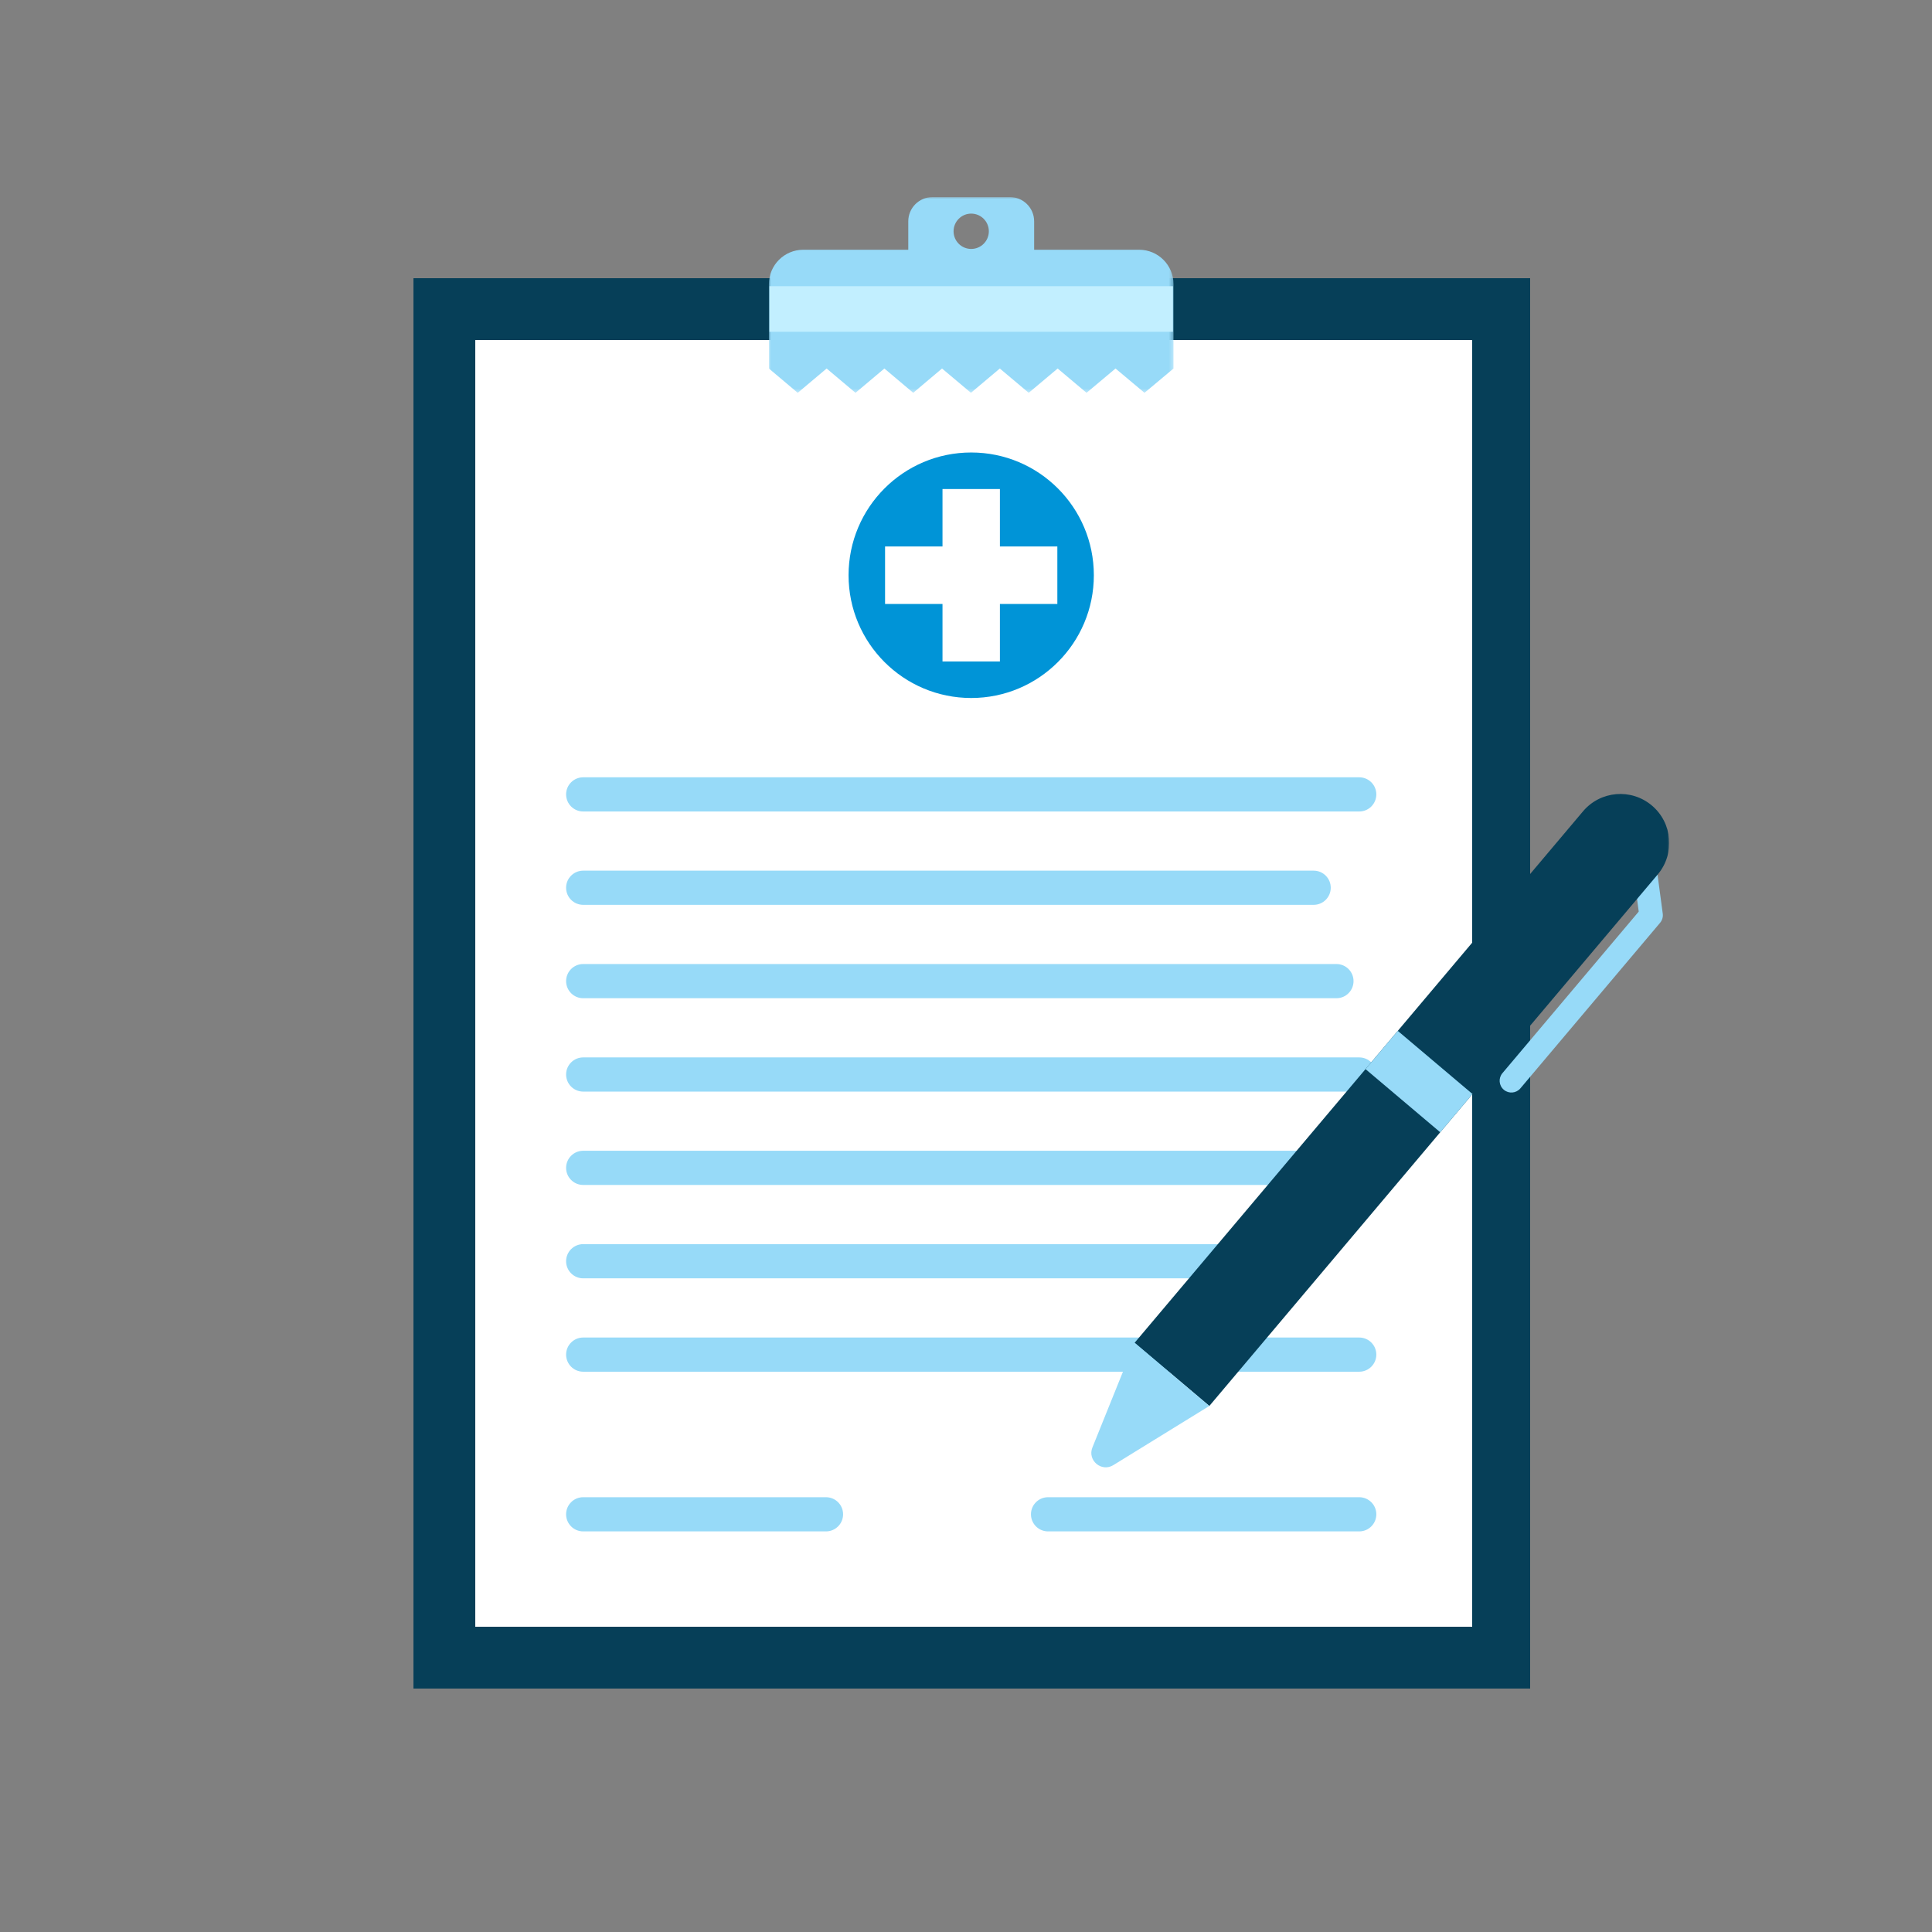 <?xml version="1.0" encoding="UTF-8"?>
<svg width="500px" height="500px" viewBox="0 0 500 500" version="1.1" xmlns="http://www.w3.org/2000/svg" xmlns:xlink="http://www.w3.org/1999/xlink">
    <rect x="0" y="0" width="500" height="500" fill="#808080" stroke="none"/>
    <title>Icon/Brand/ApplyForHealthInsurance</title>
    <defs>
        <polygon id="path-1" points="0 0 104.719 0 104.719 50.66 0 50.66"></polygon>
        <polygon id="path-3" points="0 386 325 386 325 0 0 0"></polygon>
    </defs>
    <g id="Icon/Brand/ApplyForHealthInsurance" stroke="none" stroke-width="1" fill="none" fill-rule="evenodd">
        <g id="Group-23" transform="translate(107, 51)">
            <polygon id="Fill-1" fill="#063F58" points="0 386 289 386 289 21 0 21"></polygon>
            <polygon id="Fill-2" fill="#FFFFFF" points="16 370 274 370 274 37 16 37"></polygon>
            <g id="Group-22">
                <g id="Group-5" transform="translate(91.988, 0)">
                    <mask id="mask-2" fill="white">
                        <use xlink:href="#path-1"></use>
                    </mask>
                    <g id="Clip-4"></g>
                    <path d="M52.359,13.425 C49.837,13.425 47.795,11.381 47.795,8.856 C47.795,6.332 49.837,4.282 52.359,4.282 C54.882,4.282 56.924,6.332 56.924,8.856 C56.924,11.381 54.882,13.425 52.359,13.425 M95.823,13.636 L68.648,13.636 L68.648,6.279 C68.648,2.814 65.836,-0.001 62.369,-0.001 L42.35,-0.001 C38.883,-0.001 36.071,2.814 36.071,6.279 L36.071,13.636 L8.896,13.636 C3.984,13.636 0,17.624 0,22.546 L0,44.37 L7.466,50.66 L14.943,44.37 L22.415,50.66 L29.892,44.37 L37.353,50.66 L44.809,44.37 L52.291,50.66 L59.762,44.37 L67.245,50.66 L74.732,44.37 L82.209,50.66 L89.707,44.37 L97.21,50.66 L104.719,44.37 L104.719,22.546 C104.719,17.624 100.735,13.636 95.823,13.636" id="Fill-3" fill="#97DAF8" mask="url(#mask-2)"></path>
                </g>
                <mask id="mask-4" fill="white">
                    <use xlink:href="#path-3"></use>
                </mask>
                <g id="Clip-7"></g>
                <polygon id="Fill-6" fill="#C2EFFF" mask="url(#mask-4)" points="92.15 34.864 196.547 34.864 196.547 23.07 92.15 23.07"></polygon>
                <path d="M166.641,105.309 L151.776,105.309 L151.776,120.182 L136.918,120.182 L136.918,105.309 L122.053,105.309 L122.053,90.431 L136.918,90.431 L136.918,75.558 L151.776,75.558 L151.776,90.431 L166.641,90.431 L166.641,105.309 Z M144.347,66.104 C126.818,66.104 112.608,80.327 112.608,97.873 C112.608,115.418 126.818,129.641 144.347,129.641 C161.876,129.641 176.086,115.418 176.086,97.873 C176.086,80.327 161.876,66.104 144.347,66.104 L144.347,66.104 Z" id="Fill-8" fill="#0094D7" mask="url(#mask-4)"></path>
                <path d="M244.77,159.012 L43.928,159.012 C41.485,159.012 39.506,157.031 39.506,154.586 C39.506,152.146 41.485,150.165 43.928,150.165 L244.77,150.165 C247.208,150.165 249.192,152.146 249.192,154.586 C249.192,157.031 247.208,159.012 244.77,159.012" id="Fill-9" fill="#97DAF8" mask="url(#mask-4)"></path>
                <path d="M232.974,183.172 L43.925,183.172 C41.487,183.172 39.503,181.191 39.503,178.746 C39.503,176.306 41.487,174.325 43.925,174.325 L232.974,174.325 C235.417,174.325 237.396,176.306 237.396,178.746 C237.396,181.191 235.417,183.172 232.974,183.172" id="Fill-10" fill="#97DAF8" mask="url(#mask-4)"></path>
                <path d="M238.872,207.338 L43.924,207.338 C41.486,207.338 39.507,205.358 39.507,202.912 C39.507,200.472 41.486,198.492 43.924,198.492 L238.872,198.492 C241.315,198.492 243.294,200.472 243.294,202.912 C243.294,205.358 241.315,207.338 238.872,207.338" id="Fill-11" fill="#97DAF8" mask="url(#mask-4)"></path>
                <path d="M244.77,231.504 L43.928,231.504 C41.485,231.504 39.506,229.524 39.506,227.078 C39.506,224.638 41.485,222.658 43.928,222.658 L244.77,222.658 C247.208,222.658 249.192,224.638 249.192,227.078 C249.192,229.524 247.208,231.504 244.77,231.504" id="Fill-12" fill="#97DAF8" mask="url(#mask-4)"></path>
                <path d="M244.77,255.665 L43.928,255.665 C41.485,255.665 39.506,253.684 39.506,251.239 C39.506,248.798 41.485,246.818 43.928,246.818 L244.77,246.818 C247.208,246.818 249.192,248.798 249.192,251.239 C249.192,253.684 247.208,255.665 244.77,255.665" id="Fill-13" fill="#97DAF8" mask="url(#mask-4)"></path>
                <path d="M221.178,279.831 L43.927,279.831 C41.484,279.831 39.505,277.85 39.505,275.405 C39.505,272.965 41.484,270.984 43.927,270.984 L221.178,270.984 C223.615,270.984 225.599,272.965 225.599,275.405 C225.599,277.85 223.615,279.831 221.178,279.831" id="Fill-14" fill="#97DAF8" mask="url(#mask-4)"></path>
                <path d="M244.77,303.996 L43.928,303.996 C41.485,303.996 39.506,302.016 39.506,299.57 C39.506,297.13 41.485,295.15 43.928,295.15 L244.77,295.15 C247.208,295.15 249.192,297.13 249.192,299.57 C249.192,302.016 247.208,303.996 244.77,303.996" id="Fill-15" fill="#97DAF8" mask="url(#mask-4)"></path>
                <path d="M244.77,345.324 L164.234,345.324 C161.791,345.324 159.812,343.343 159.812,340.898 C159.812,338.458 161.791,336.477 164.234,336.477 L244.77,336.477 C247.208,336.477 249.192,338.458 249.192,340.898 C249.192,343.343 247.208,345.324 244.77,345.324" id="Fill-16" fill="#97DAF8" mask="url(#mask-4)"></path>
                <path d="M106.769,345.324 L43.925,345.324 C41.482,345.324 39.504,343.343 39.504,340.898 C39.504,338.458 41.482,336.477 43.925,336.477 L106.769,336.477 C109.207,336.477 111.191,338.458 111.191,340.898 C111.191,343.343 109.207,345.324 106.769,345.324" id="Fill-17" fill="#97DAF8" mask="url(#mask-4)"></path>
                <path d="M282.189,231.029 C280.901,229.941 280.737,228.019 281.824,226.735 L317.104,184.915 L314.687,166.858 C314.455,165.189 315.626,163.652 317.299,163.43 C318.961,163.203 320.496,164.375 320.718,166.044 L323.319,185.444 C323.435,186.299 323.187,187.155 322.633,187.815 L286.478,230.665 C285.391,231.953 283.476,232.117 282.189,231.029" id="Fill-18" fill="#97DAF8" mask="url(#mask-4)"></path>
                <path d="M205.974,312.861 L186.635,296.514 L302.677,158.977 C307.184,153.632 315.167,152.955 320.507,157.471 C325.847,161.982 326.522,169.973 322.011,175.318 L205.974,312.861 Z" id="Fill-19" fill="#063F58" mask="url(#mask-4)"></path>
                <path d="M205.974,312.861 L186.635,296.514 L175.718,323.598 C174.367,326.942 178.066,330.063 181.132,328.172 L205.974,312.861 Z" id="Fill-20" fill="#97DAF8" mask="url(#mask-4)"></path>
                <polygon id="Fill-21" fill="#97DAF8" mask="url(#mask-4)" points="265.73 242.03 246.396 225.689 254.744 215.786 274.083 232.132"></polygon>
            </g>
        </g>
    </g>
</svg>